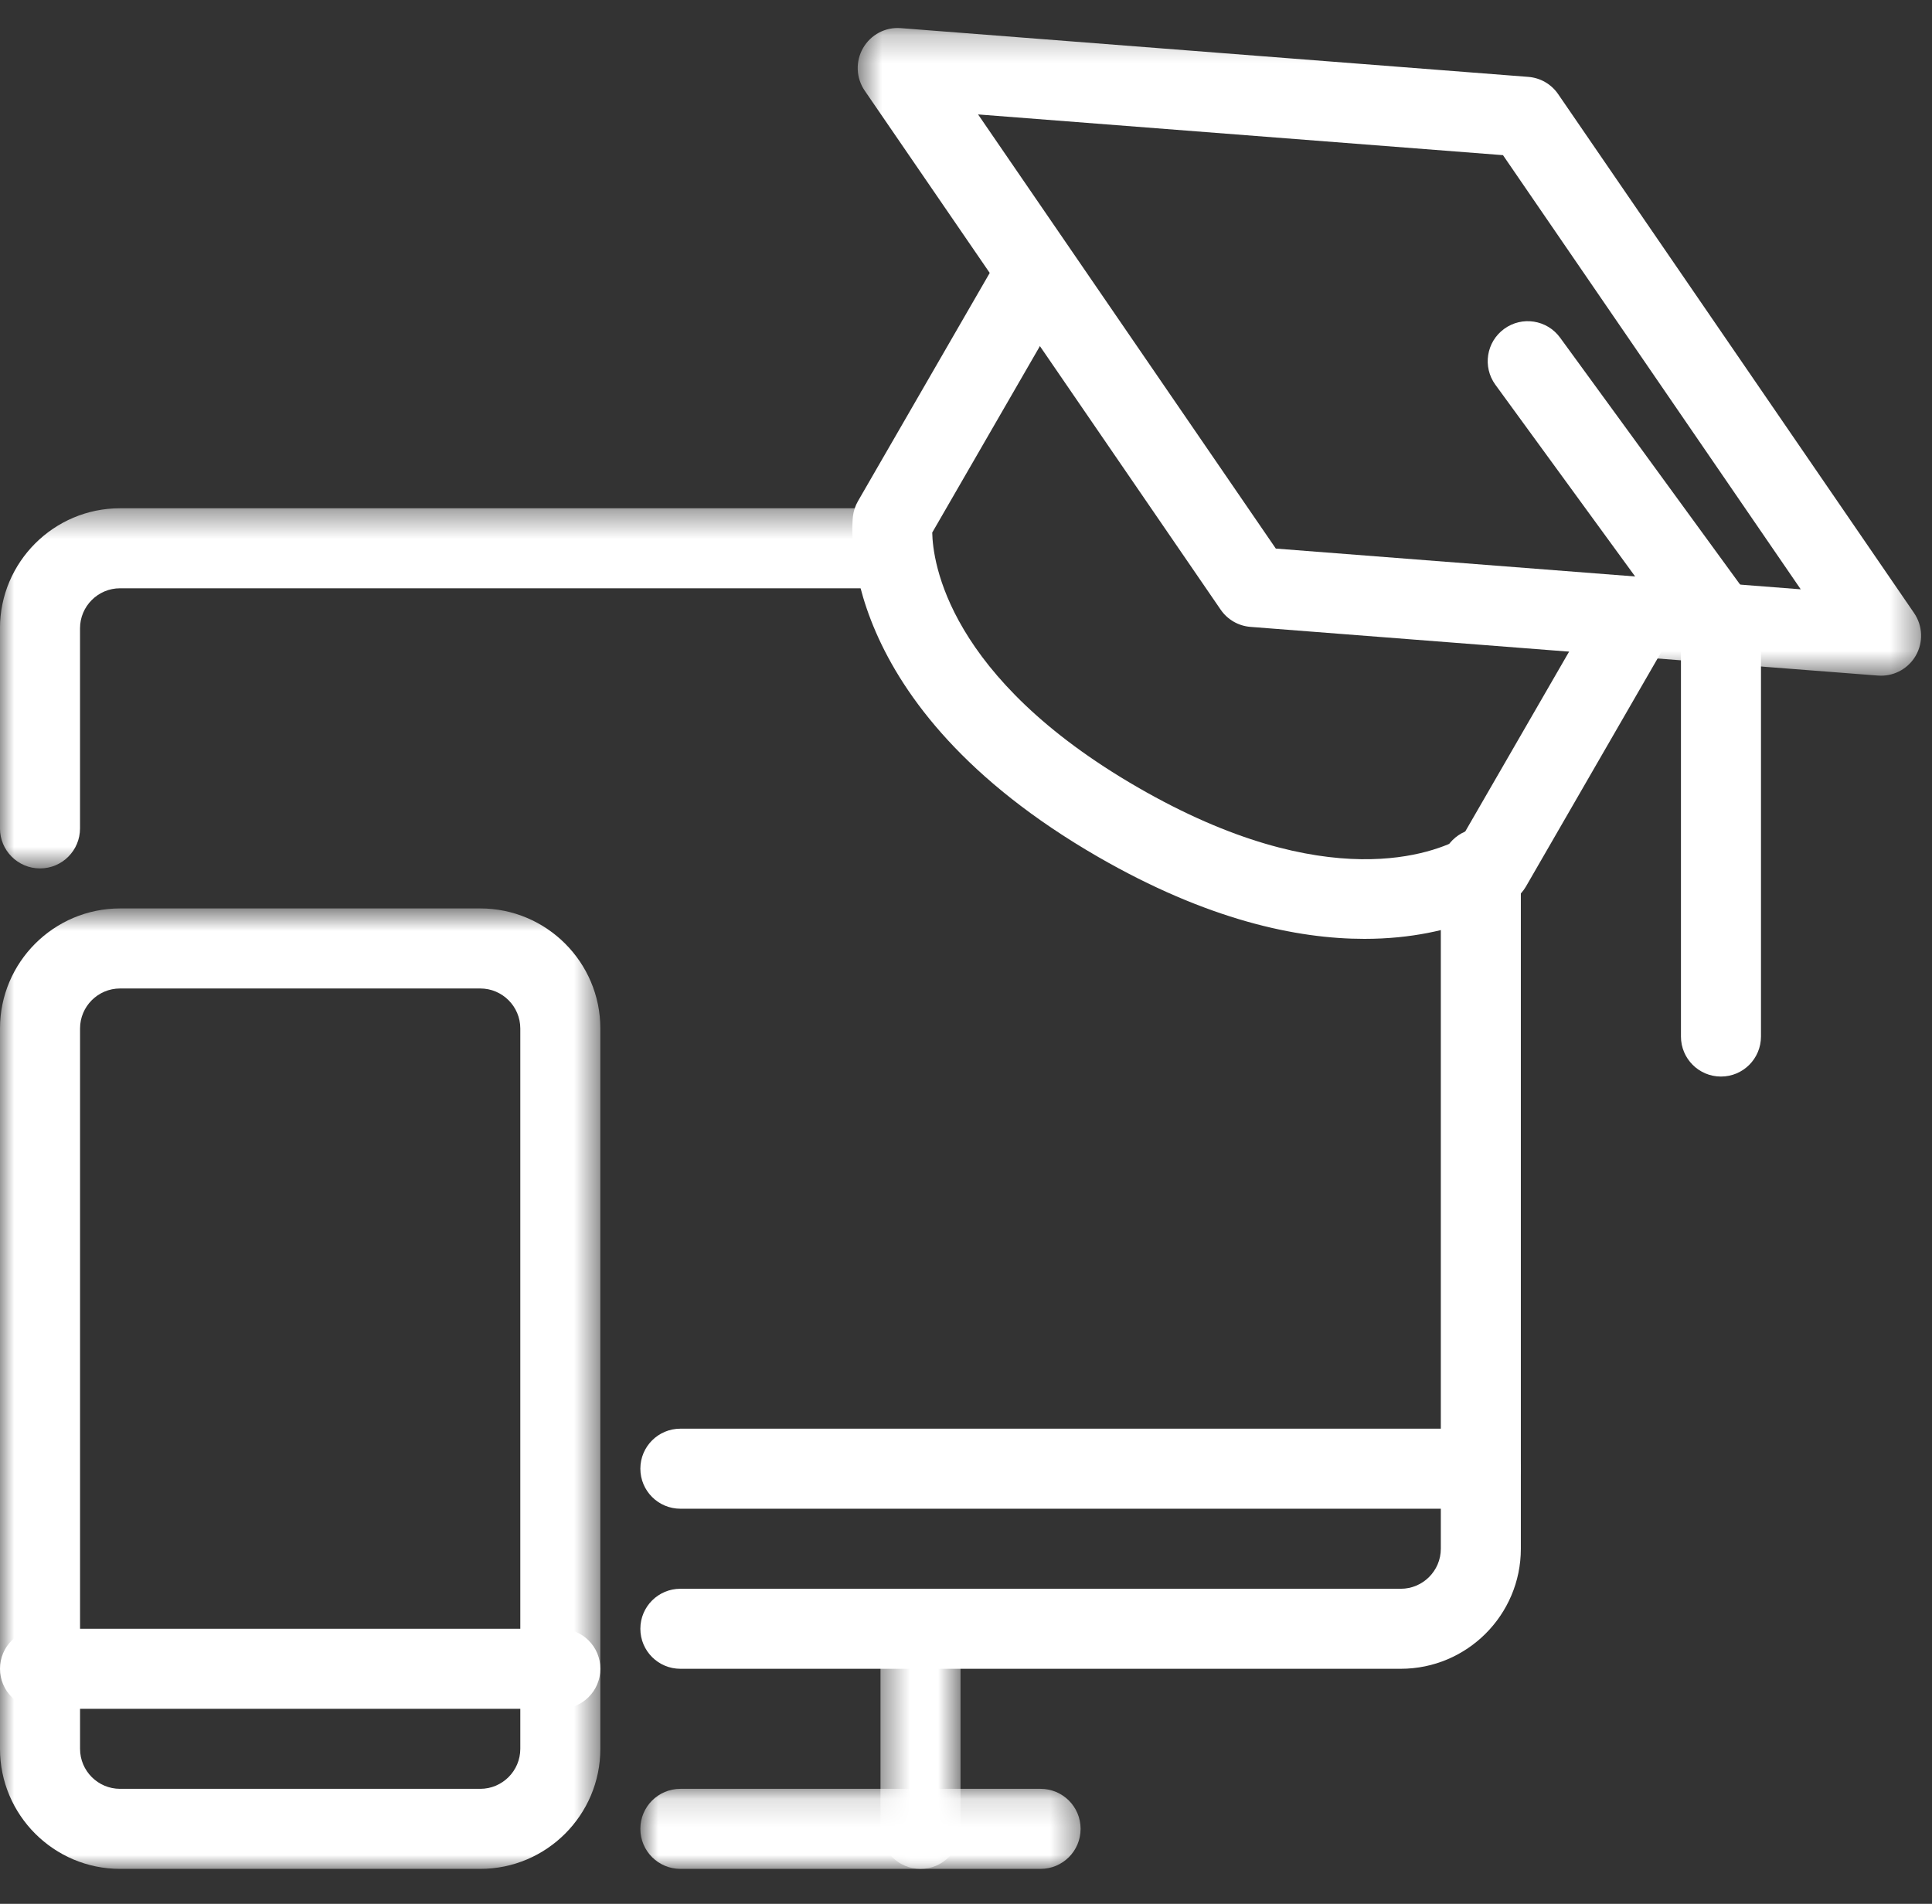 <?xml version="1.0" encoding="UTF-8"?> <svg xmlns="http://www.w3.org/2000/svg" xmlns:xlink="http://www.w3.org/1999/xlink" width="69px" height="68px" viewBox="0 0 69 68" version="1.1"><rect x="0" y="0" width="69" height="68" fill="#333333" stroke="none"/><title>img-icon-post-licensing-classes</title><defs><polygon id="path-1" points="0.632 0.248 38.61 0.248 38.61 23.382 0.632 23.382"></polygon><polygon id="path-3" points="0 0.402 32.876 0.402 32.876 13.266 0 13.266"></polygon><polygon id="path-5" points="0.87 0.141 16.593 0.141 16.593 3 0.87 3"></polygon><polygon id="path-7" points="0.446 0.994 3.305 0.994 3.305 11 0.446 11"></polygon><polygon id="path-9" points="0 0.695 21.441 0.695 21.441 35 0 35"></polygon></defs><g id="Desktop" stroke="none" stroke-width="1" fill="none" fill-rule="evenodd"><g id="SCA-Home" transform="translate(-667, -475)"><g id="icon-post-licensing-classes" transform="translate(667, 475)"><path d="M48.73,33.534 C46.318,33.534 43.125,32.861 39.209,30.601 C29.76,25.144 30.429,18.71 30.462,18.439 C30.485,18.248 30.547,18.063 30.643,17.897 L35.491,9.5 C35.886,8.817 36.757,8.581 37.443,8.976 C38.126,9.371 38.361,10.245 37.967,10.929 L33.294,19.022 C33.313,20.054 33.835,24.197 40.639,28.125 C47.418,32.039 51.265,30.446 52.196,29.931 L57.174,21.31 C57.568,20.625 58.443,20.39 59.127,20.787 C59.811,21.181 60.045,22.055 59.65,22.739 L54.496,31.668 C54.399,31.834 54.27,31.978 54.116,32.095 C53.989,32.191 52.139,33.534 48.73,33.534" id="Fill-1" fill="#FFFFFF"></path><g id="Group-5" transform="translate(30, 0.752)"><mask id="mask-2" fill="white"><use xlink:href="#path-1"></use></mask><g id="Clip-4"></g><path d="M28.523,19.848 L34.312,20.297 L23.678,4.79 L4.931,3.335 L15.565,18.842 L28.524,19.848 L28.523,19.848 Z M37.181,23.382 C37.145,23.382 37.107,23.381 37.071,23.378 L28.302,22.699 L28.302,22.699 L14.662,21.639 C14.231,21.606 13.838,21.379 13.594,21.022 L0.883,2.487 C0.572,2.033 0.549,1.441 0.824,0.963 C1.099,0.488 1.617,0.208 2.173,0.253 L24.581,1.994 C25.012,2.027 25.405,2.253 25.649,2.611 L38.36,21.145 C38.671,21.599 38.694,22.191 38.419,22.668 C38.162,23.112 37.689,23.382 37.181,23.382 L37.181,23.382 Z" id="Fill-3" fill="#FFFFFF" mask="url(#mask-2)"></path></g><path d="M61.463,38.452 C60.673,38.452 60.034,37.812 60.034,37.022 L60.034,22.835 L53.407,13.743 C52.942,13.105 53.082,12.212 53.72,11.747 C54.359,11.281 55.252,11.422 55.717,12.059 L62.618,21.526 C62.796,21.77 62.892,22.065 62.892,22.368 L62.892,37.022 C62.892,37.812 62.253,38.452 61.463,38.452" id="Fill-6" fill="#FFFFFF"></path><g id="Group-10" transform="translate(0, 17.752)"><mask id="mask-4" fill="white"><use xlink:href="#path-3"></use></mask><g id="Clip-9"></g><path d="M1.429,13.266 C0.639,13.266 -0.001,12.626 -0.001,11.836 L-0.001,4.69 C-0.001,2.325 1.923,0.402 4.287,0.402 L31.447,0.402 C32.236,0.402 32.876,1.04 32.876,1.83 C32.876,2.62 32.236,3.26 31.447,3.26 L4.287,3.26 C3.501,3.26 2.858,3.901 2.858,4.69 L2.858,11.836 C2.858,12.626 2.219,13.266 1.429,13.266" id="Fill-8" fill="#FFFFFF" mask="url(#mask-4)"></path></g><path d="M50.028,59.605 L24.299,59.605 C23.51,59.605 22.87,58.966 22.87,58.176 C22.87,57.386 23.51,56.747 24.299,56.747 L50.028,56.747 C50.816,56.747 51.458,56.106 51.458,55.317 L51.458,31.018 C51.458,30.228 52.097,29.588 52.887,29.588 C53.676,29.588 54.316,30.228 54.316,31.018 L54.316,55.317 C54.316,57.682 52.393,59.605 50.028,59.605" id="Fill-11" fill="#FFFFFF"></path><g id="Group-15" transform="translate(22, 63.752)"><mask id="mask-6" fill="white"><use xlink:href="#path-5"></use></mask><g id="Clip-14"></g><path d="M15.164,3 L2.3,3 C1.51,3 0.87,2.36 0.87,1.57 C0.87,0.78 1.51,0.141 2.3,0.141 L15.164,0.141 C15.953,0.141 16.593,0.78 16.593,1.57 C16.593,2.36 15.953,3 15.164,3" id="Fill-13" fill="#FFFFFF" mask="url(#mask-6)"></path></g><g id="Group-18" transform="translate(31, 55.752)"><mask id="mask-8" fill="white"><use xlink:href="#path-7"></use></mask><g id="Clip-17"></g><path d="M1.876,11 C1.086,11 0.446,10.36 0.446,9.57 L0.446,2.424 C0.446,1.635 1.086,0.994 1.875,0.994 C2.665,0.994 3.305,1.634 3.305,2.424 L3.305,9.57 C3.305,10.359 2.665,11 1.876,11" id="Fill-16" fill="#FFFFFF" mask="url(#mask-8)"></path></g><path d="M52.887,53.888 L24.3,53.888 C23.51,53.888 22.87,53.248 22.87,52.458 C22.87,51.668 23.51,51.029 24.3,51.029 L52.887,51.029 C53.677,51.029 54.316,51.668 54.316,52.458 C54.316,53.248 53.677,53.888 52.887,53.888" id="Fill-19" fill="#FFFFFF"></path><g id="Group-23" transform="translate(0, 31.752)"><mask id="mask-10" fill="white"><use xlink:href="#path-9"></use></mask><g id="Clip-22"></g><path d="M4.288,3.554 C3.5,3.554 2.859,4.195 2.859,4.983 L2.859,30.712 C2.859,31.5 3.5,32.141 4.288,32.141 L17.153,32.141 C17.94,32.141 18.582,31.5 18.582,30.712 L18.582,4.983 C18.582,4.195 17.94,3.554 17.153,3.554 L4.288,3.554 Z M17.153,35 L4.288,35 C1.924,35 -0,33.076 -0,30.712 L-0,4.983 C-0,2.618 1.924,0.695 4.288,0.695 L17.153,0.695 C19.517,0.695 21.441,2.618 21.441,4.983 L21.441,30.712 C21.441,33.076 19.517,35 17.153,35 L17.153,35 Z" id="Fill-21" fill="#FFFFFF" mask="url(#mask-10)"></path></g><path d="M20.011,61.034 L1.429,61.034 C0.64,61.034 0,60.394 0,59.604 C0,58.814 0.64,58.176 1.429,58.176 L20.011,58.176 C20.801,58.176 21.441,58.814 21.441,59.604 C21.441,60.394 20.801,61.034 20.011,61.034" id="Fill-24" fill="#FFFFFF"></path></g></g></g></svg> 